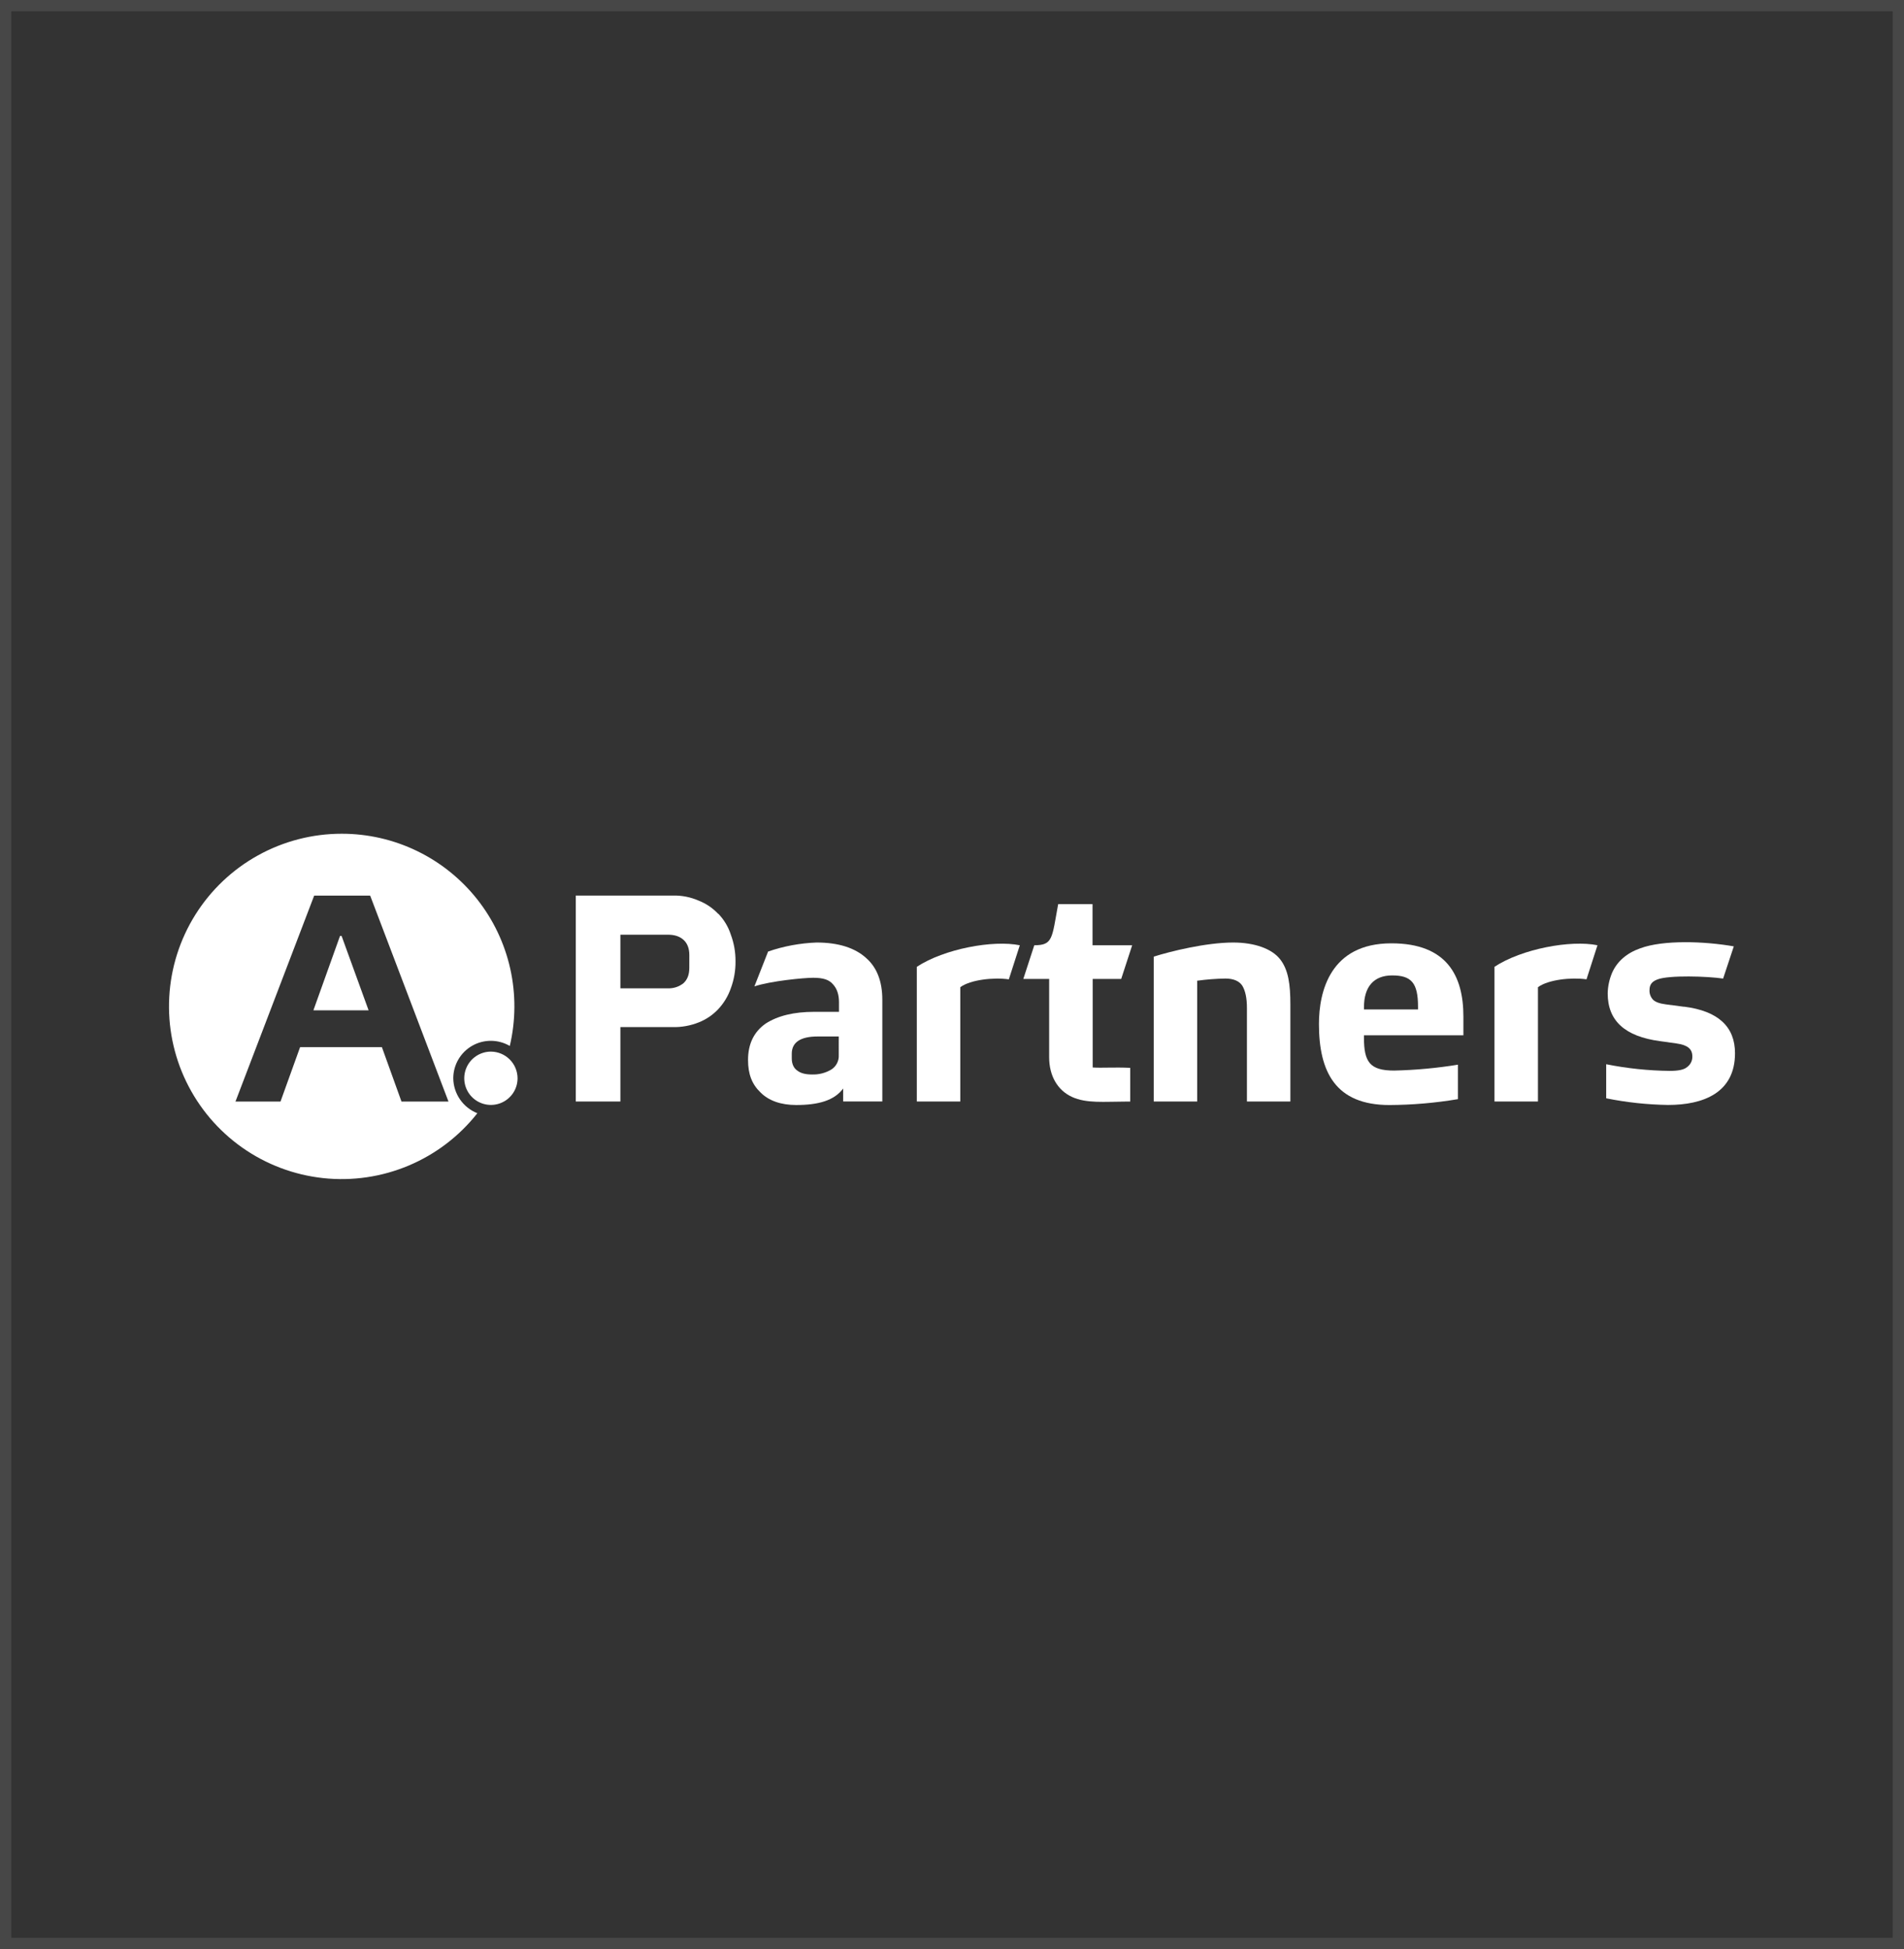 <?xml version="1.0" encoding="UTF-8"?> <svg xmlns="http://www.w3.org/2000/svg" width="169" height="173" viewBox="0 0 169 173" fill="none"><rect x="0" y="0" width="169" height="173" fill="#333333" stroke="none"/> <rect opacity="0.1" x="0.5" y="0.5" width="168" height="172" stroke="white"></rect> <path d="M76.858 85.011C75.884 84.143 74.451 83.656 72.48 83.656C71.014 83.71 69.564 83.979 68.177 84.456L66.961 87.549C68.422 87.063 71.374 86.785 72.174 86.785C73.078 86.785 73.6 86.959 73.946 87.376C74.294 87.758 74.468 88.28 74.468 88.94V89.808H72.27C70.464 89.808 69.038 90.156 67.961 90.85C66.918 91.58 66.396 92.657 66.396 94.083C66.396 95.334 66.744 96.238 67.507 96.967C68.236 97.697 69.314 98.078 70.669 98.078C72.642 98.078 74.057 97.678 74.84 96.612V97.765H78.315V88.731C78.315 87.098 77.828 85.846 76.854 85.011M74.448 93.631C74.465 93.894 74.409 94.156 74.286 94.39C74.163 94.623 73.978 94.817 73.751 94.951C73.246 95.243 72.669 95.387 72.085 95.368C71.495 95.368 71.078 95.264 70.765 95.02C70.453 94.81 70.278 94.429 70.278 93.942V93.526C70.278 92.518 71.043 91.996 72.572 91.996H74.449L74.448 93.631Z" fill="white"></path> <path d="M63.756 81.12C63.271 80.603 62.677 80.199 62.018 79.939C61.295 79.623 60.513 79.468 59.724 79.487H51.105V97.769H55.066V91.163H59.724C60.509 91.179 61.289 91.037 62.018 90.746C62.677 90.486 63.271 90.082 63.756 89.565C64.25 89.035 64.629 88.408 64.867 87.723C65.153 86.953 65.294 86.138 65.284 85.317C65.29 84.51 65.149 83.709 64.867 82.953C64.643 82.259 64.263 81.625 63.756 81.101M61.183 85.915C61.183 86.506 61.009 86.957 60.661 87.27C60.267 87.583 59.773 87.743 59.271 87.721H55.066V82.962H59.272C59.863 82.962 60.315 83.101 60.663 83.413C61.011 83.726 61.185 84.178 61.185 84.769L61.183 85.915Z" fill="white"></path> <path d="M81.377 85.811V97.767H85.235V87.62C86.135 86.959 88.171 86.731 89.545 86.924L90.519 83.9C88.155 83.414 83.811 84.213 81.379 85.811" fill="white"></path> <path d="M123.5 83.727C118.077 83.727 117.07 88.001 117.07 90.886C117.07 95.125 118.531 98.08 123.326 98.08C125.364 98.07 127.397 97.895 129.407 97.558V94.499C127.533 94.803 125.64 94.978 123.742 95.021C121.587 95.021 121.065 94.257 121.065 92.102V91.893H129.892V90.227C129.892 86.613 128.432 83.727 123.498 83.727M125.864 89.599H121.067V89.392C121.067 87.585 121.935 86.576 123.57 86.576C125.273 86.576 125.864 87.237 125.864 89.353V89.599Z" fill="white"></path> <path d="M109.461 83.656C107.029 83.656 103.832 84.456 102.406 84.908V97.767H106.264V87.166C106.264 87.127 106.261 87.087 106.253 87.048C107.086 86.932 107.926 86.867 108.767 86.853C109.463 86.853 109.983 87.063 110.261 87.479C110.539 87.931 110.678 88.591 110.678 89.46V97.767H114.534V89.147C114.534 87.376 114.36 86.089 113.63 85.15C112.901 84.212 111.372 83.656 109.459 83.656" fill="white"></path> <path d="M149.472 89.357L147.872 89.147C147.317 89.078 146.934 88.939 146.724 88.731C146.616 88.615 146.532 88.479 146.478 88.329C146.424 88.18 146.401 88.021 146.412 87.863C146.412 87.376 146.654 87.098 147.141 86.924C148.148 86.543 151.554 86.646 152.945 86.856L153.893 83.997C151.321 83.545 147.637 83.407 145.586 84.171C144.405 84.588 143.535 85.319 143.083 86.361C142.843 86.934 142.713 87.547 142.7 88.168C142.7 90.601 144.229 91.991 147.328 92.408L148.822 92.617C149.796 92.756 150.212 93.104 150.212 93.763C150.219 93.944 150.181 94.124 150.102 94.288C150.024 94.451 149.906 94.593 149.761 94.701C149.483 94.944 148.996 95.049 148.196 95.049C146.305 95.028 144.421 94.83 142.566 94.459V97.482C144.375 97.848 146.213 98.045 148.057 98.073C151.186 98.073 154 96.995 154 93.485C154 91.123 152.506 89.733 149.481 89.349" fill="white"></path> <path d="M132.651 85.811V97.767H136.509V87.62C137.416 86.951 139.443 86.729 140.819 86.922L141.793 83.898C139.428 83.412 135.085 84.211 132.653 85.809" fill="white"></path> <path d="M96.982 86.889H99.518L100.492 83.901H96.974V80.25H93.923C93.368 83.273 93.472 83.899 91.804 83.899L90.83 86.887H93.124V93.839C93.124 95.471 93.853 96.758 95.14 97.356C96.426 97.954 98.024 97.773 99.936 97.773H100.32V94.779C98.861 94.712 97.807 94.803 96.987 94.746V86.889H96.982Z" fill="white"></path> <path d="M43.573 93.339C43.105 93.339 42.648 93.478 42.259 93.738C41.87 93.998 41.567 94.367 41.388 94.799C41.208 95.232 41.162 95.707 41.253 96.166C41.344 96.625 41.569 97.047 41.9 97.378C42.231 97.709 42.653 97.934 43.112 98.025C43.571 98.117 44.047 98.07 44.479 97.891C44.911 97.712 45.281 97.408 45.541 97.019C45.801 96.63 45.939 96.173 45.939 95.705C45.936 95.078 45.686 94.478 45.243 94.035C44.8 93.592 44.2 93.342 43.573 93.339Z" fill="white"></path> <path d="M30.337 74C27.739 73.998 25.183 74.657 22.91 75.914C20.636 77.171 18.72 78.986 17.34 81.187C15.961 83.388 15.163 85.904 15.023 88.498C14.882 91.092 15.403 93.679 16.537 96.016C17.671 98.354 19.38 100.364 21.504 101.86C23.628 103.355 26.098 104.286 28.68 104.565C31.263 104.844 33.875 104.462 36.269 103.455C38.664 102.448 40.763 100.849 42.37 98.808C41.747 98.561 41.211 98.135 40.83 97.583C40.449 97.031 40.241 96.379 40.232 95.708C40.232 95.122 40.388 94.546 40.682 94.039C40.977 93.532 41.4 93.111 41.909 92.82C42.418 92.529 42.995 92.377 43.581 92.38C44.167 92.383 44.743 92.54 45.249 92.837C45.779 90.588 45.794 88.248 45.292 85.992C44.79 83.736 43.784 81.623 42.35 79.811C40.915 77.999 39.09 76.535 37.009 75.529C34.929 74.522 32.648 74 30.337 74V74ZM35.637 97.773L33.898 92.943H26.636L24.897 97.773H20.9L27.887 79.491H32.856L39.808 97.773H35.637Z" fill="white"></path> <path d="M30.181 83.071L27.817 89.675H32.717L30.32 83.071H30.181Z" fill="white"></path> </svg> 